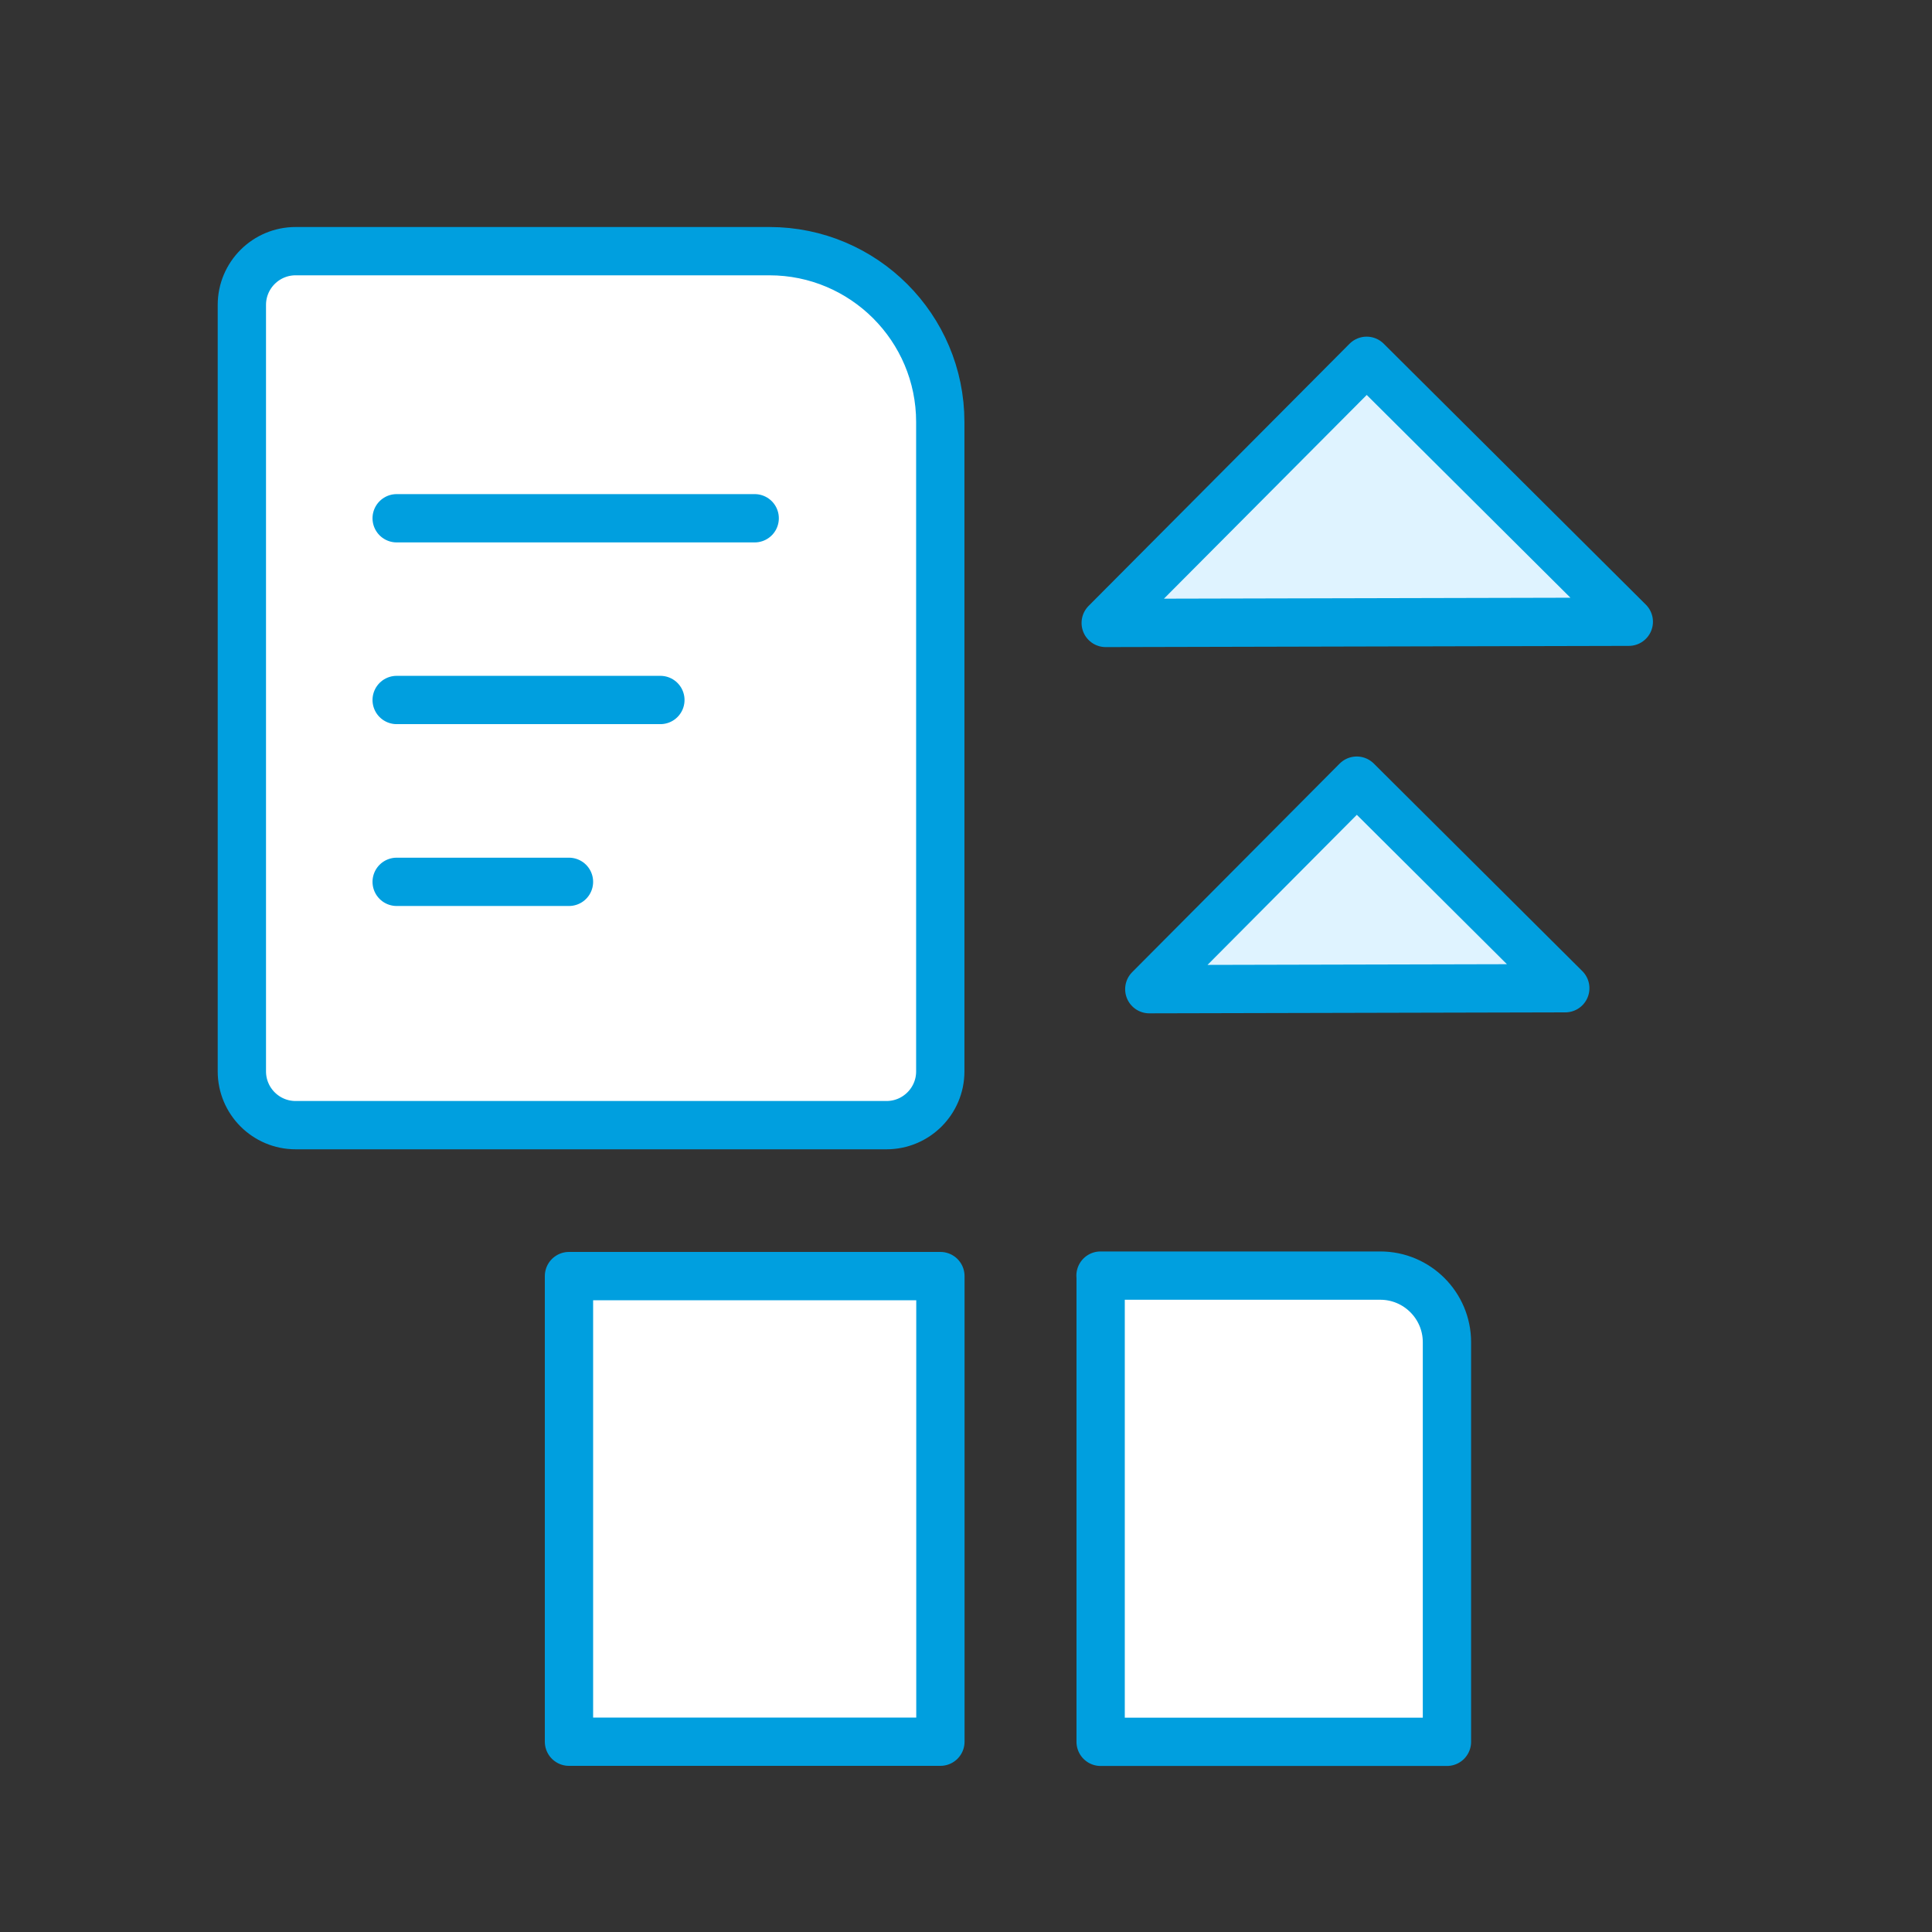 <svg xmlns="http://www.w3.org/2000/svg" id="artwork" viewBox="0 0 160 160"><rect x="0" y="0" width="160" height="160" fill="#333333" stroke="none"/><defs><style>.cls-1{fill:#dff3ff;}.cls-1,.cls-2{stroke:#009fdf;stroke-linecap:round;stroke-linejoin:round;stroke-width:4px;}.cls-2{fill:#fff;}</style></defs><line class="cls-2" x1="56.64" y1="120.39" x2="68.29" y2="120.39"></line><path class="cls-2" d="m24.48,20.8h39.24c7.81,0,14.15,6.34,14.15,14.15v53.78c0,2.46-2,4.45-4.45,4.45H24.48c-2.46,0-4.45-2-4.45-4.45V25.25c0-2.46,2-4.45,4.45-4.45Z"></path><line class="cls-2" x1="32.85" y1="42.92" x2="62.5" y2="42.92"></line><line class="cls-2" x1="32.85" y1="57.97" x2="54.69" y2="57.97"></line><line class="cls-2" x1="32.85" y1="73.03" x2="47.12" y2="73.03"></line><path class="cls-2" d="m91.14,105.64h23.17c3.04,0,5.52,2.47,5.52,5.52v33.09h-28.68v-38.61h0Z"></path><rect class="cls-2" x="47.12" y="105.68" width="30.76" height="38.56" transform="translate(125 249.92) rotate(-180)"></rect><polygon class="cls-1" points="91.57 51.59 113.18 29.88 134.89 51.49 91.57 51.59"></polygon><polygon class="cls-1" points="95.18 81.92 112.36 64.65 129.63 81.84 95.18 81.92"></polygon></svg>